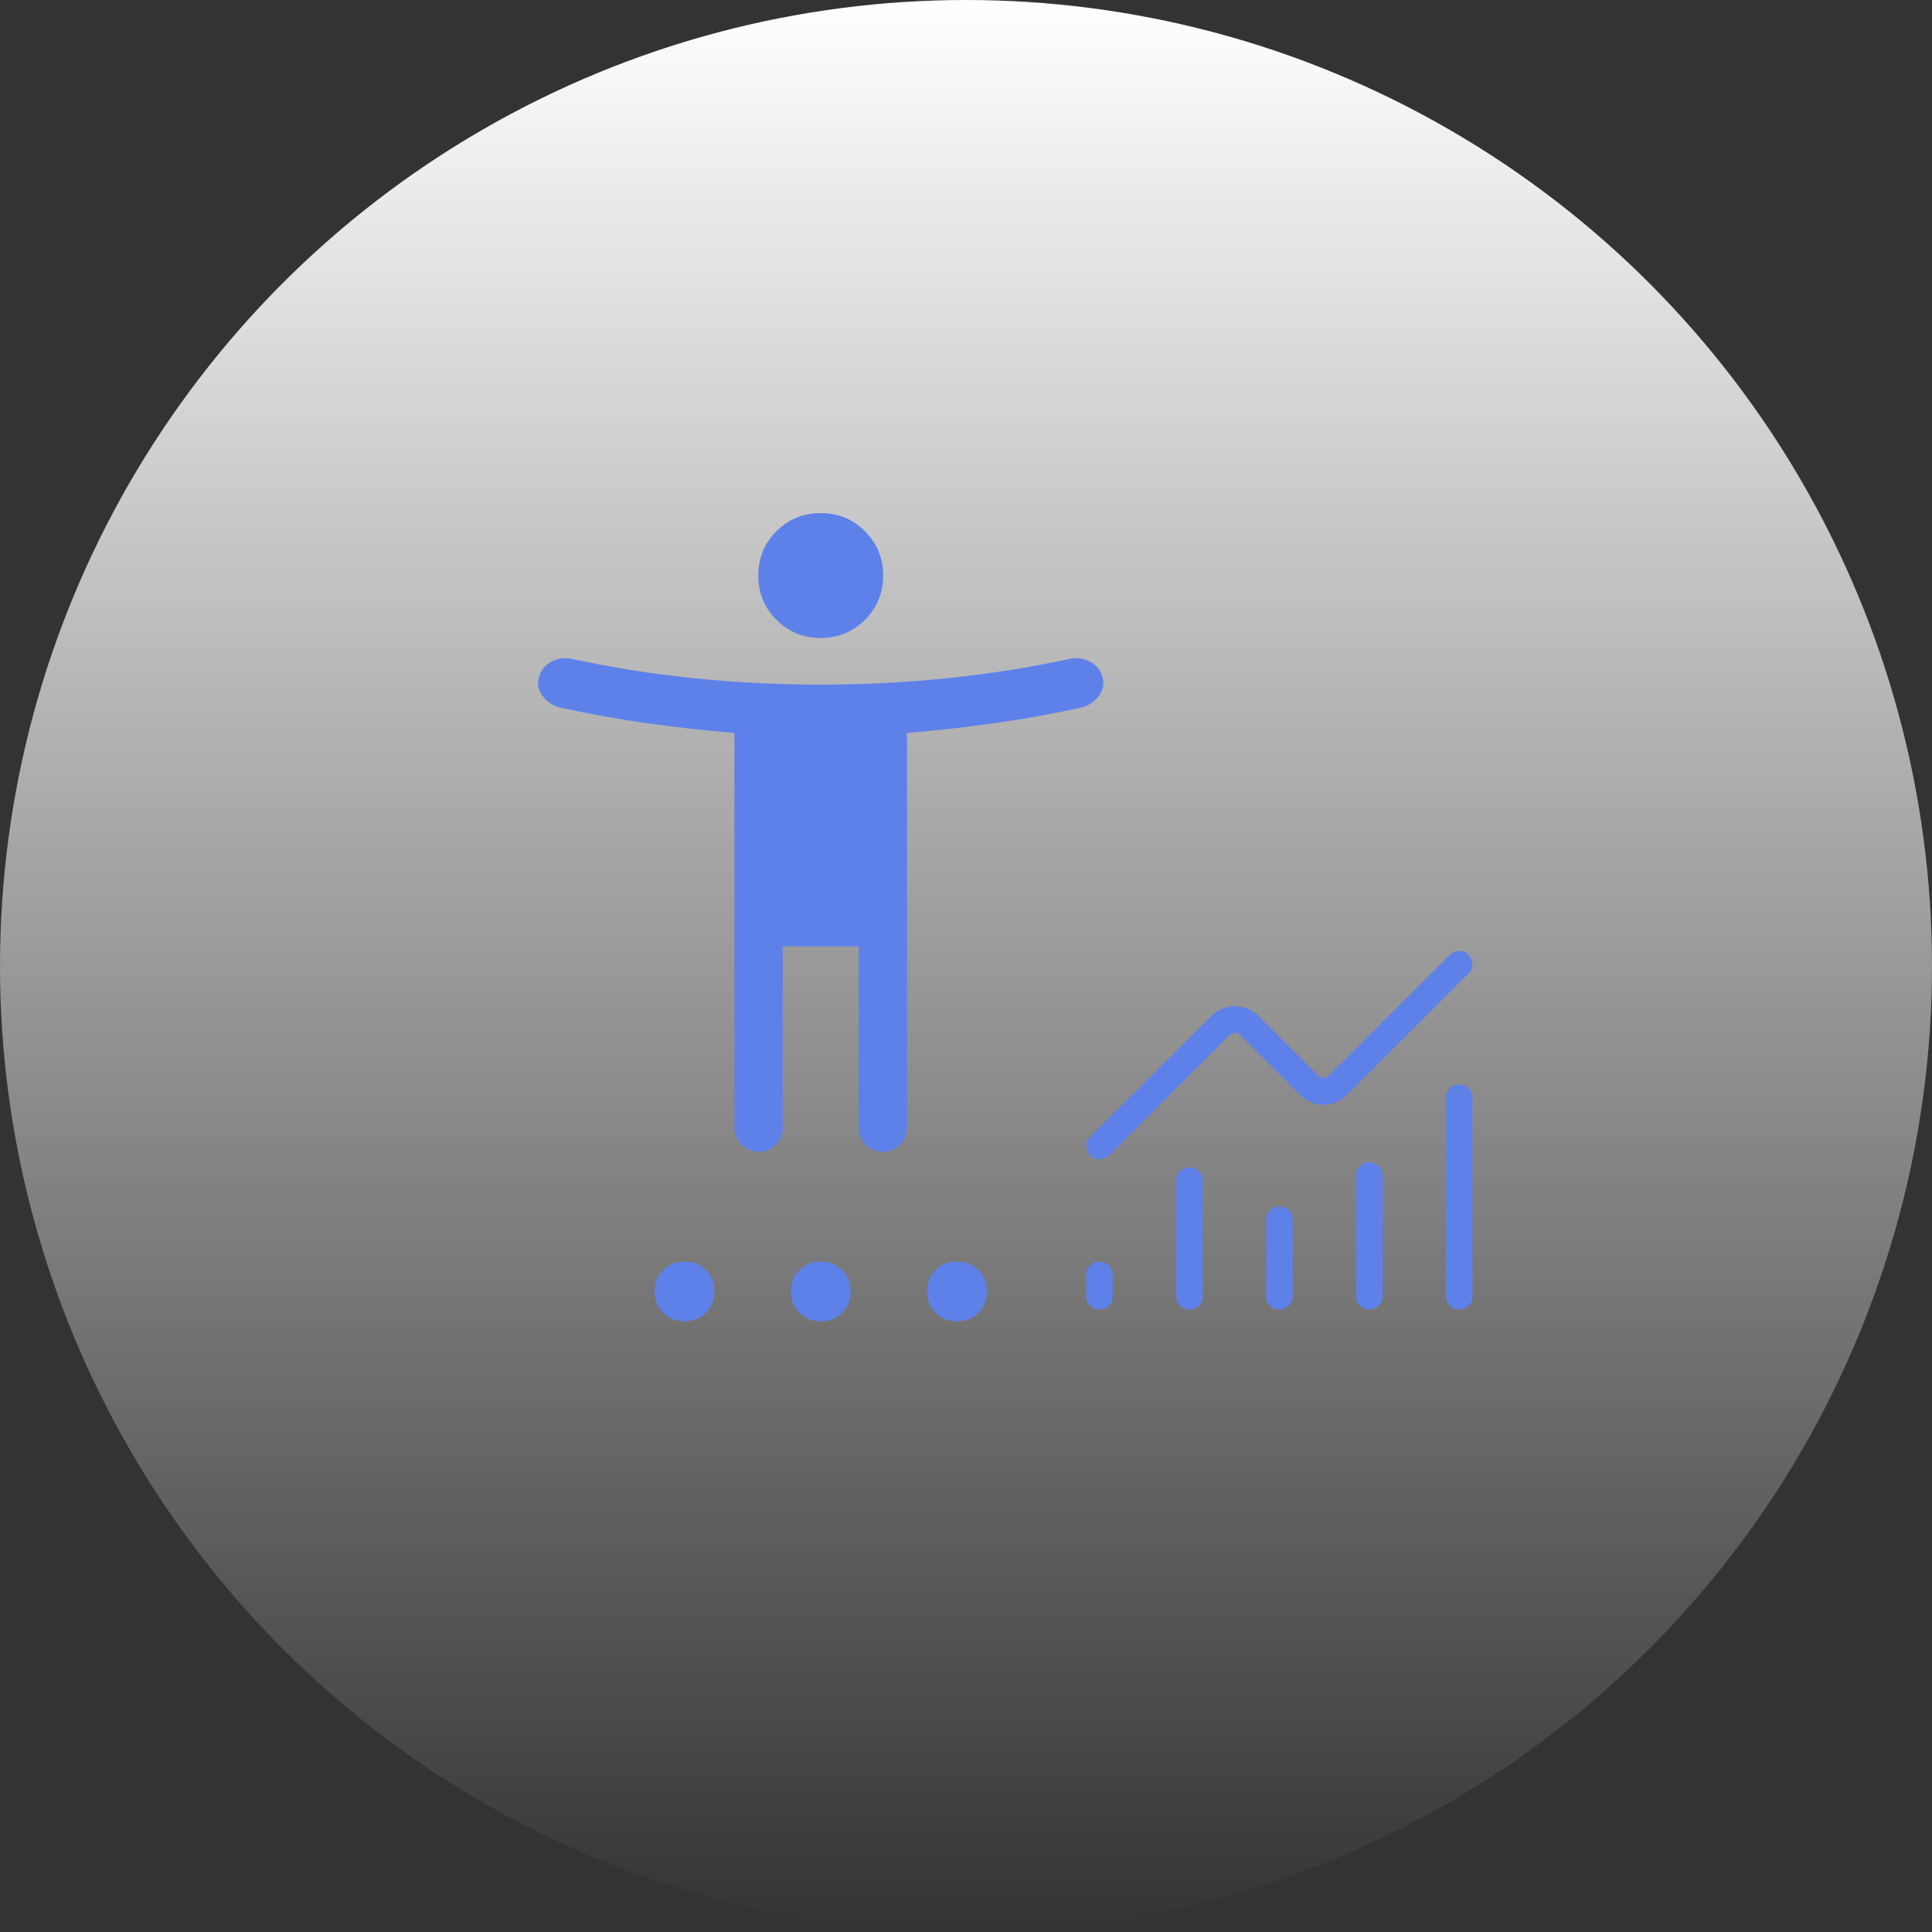 <svg width="100" height="100" viewBox="0 0 100 100" fill="none" xmlns="http://www.w3.org/2000/svg">
<rect x="0" y="0" width="100" height="100" fill="#333333" stroke="none"/>
<circle cx="50" cy="50" r="50" fill="url(#paint0_linear_3380_52501)"/>
<g clip-path="url(#clip0_3380_52501)">
<path d="M42.479 33.022C41.578 33.022 40.815 32.708 40.187 32.081C39.56 31.454 39.247 30.69 39.247 29.789C39.247 28.889 39.56 28.125 40.187 27.497C40.815 26.87 41.578 26.557 42.479 26.557C43.38 26.557 44.144 26.87 44.771 27.497C45.398 28.125 45.712 28.889 45.712 29.789C45.712 30.69 45.398 31.454 44.771 32.081C44.144 32.708 43.38 33.022 42.479 33.022ZM38.012 58.361V37.94C36.456 37.809 34.918 37.635 33.396 37.419C31.875 37.203 30.407 36.938 28.993 36.624C28.615 36.528 28.313 36.328 28.085 36.024C27.857 35.72 27.796 35.389 27.902 35.032C28.002 34.67 28.224 34.403 28.57 34.232C28.916 34.061 29.282 34.024 29.669 34.12C31.739 34.564 33.842 34.895 35.978 35.111C38.113 35.327 40.28 35.435 42.479 35.435C44.678 35.435 46.845 35.327 48.98 35.111C51.116 34.895 53.221 34.564 55.295 34.12C55.678 34.024 56.042 34.06 56.389 34.231C56.736 34.4 56.96 34.669 57.062 35.035C57.164 35.39 57.101 35.72 56.873 36.024C56.645 36.328 56.343 36.528 55.965 36.624C54.552 36.938 53.084 37.203 51.562 37.419C50.041 37.635 48.502 37.809 46.946 37.94V58.361C46.946 58.709 46.823 59.005 46.578 59.25C46.332 59.495 46.039 59.617 45.698 59.617C45.35 59.617 45.054 59.495 44.809 59.25C44.564 59.005 44.442 58.709 44.442 58.361V48.987H40.517V58.361C40.517 58.709 40.394 59.005 40.149 59.25C39.903 59.495 39.61 59.617 39.269 59.617C38.921 59.617 38.625 59.495 38.38 59.25C38.135 59.005 38.012 58.709 38.012 58.361ZM35.427 68.392C34.986 68.392 34.618 68.245 34.323 67.949C34.028 67.654 33.88 67.286 33.88 66.845C33.88 66.404 34.028 66.036 34.323 65.741C34.618 65.445 34.986 65.298 35.427 65.298C35.868 65.298 36.236 65.445 36.532 65.741C36.827 66.036 36.974 66.404 36.974 66.845C36.974 67.286 36.827 67.654 36.532 67.949C36.236 68.245 35.868 68.392 35.427 68.392ZM42.479 68.392C42.038 68.392 41.67 68.245 41.375 67.949C41.079 67.654 40.932 67.286 40.932 66.845C40.932 66.404 41.079 66.036 41.375 65.741C41.67 65.445 42.038 65.298 42.479 65.298C42.92 65.298 43.288 65.445 43.584 65.741C43.879 66.036 44.027 66.404 44.027 66.845C44.027 67.286 43.879 67.654 43.584 67.949C43.288 68.245 42.92 68.392 42.479 68.392ZM49.531 68.392C49.09 68.392 48.722 68.245 48.427 67.949C48.132 67.654 47.984 67.286 47.984 66.845C47.984 66.404 48.132 66.036 48.427 65.741C48.722 65.445 49.09 65.298 49.531 65.298C49.972 65.298 50.34 65.445 50.635 65.741C50.931 66.036 51.078 66.404 51.078 66.845C51.078 67.286 50.931 67.654 50.635 67.949C50.34 68.245 49.972 68.392 49.531 68.392Z" fill="#5E81E9"/>
</g>
<path d="M56.894 67.775C56.697 67.775 56.535 67.711 56.409 67.583C56.282 67.454 56.219 67.292 56.219 67.097V65.999C56.219 65.804 56.283 65.639 56.413 65.506C56.542 65.372 56.705 65.306 56.901 65.306C57.098 65.306 57.262 65.372 57.394 65.506C57.526 65.639 57.591 65.804 57.591 65.999V67.097C57.591 67.292 57.524 67.454 57.39 67.583C57.256 67.711 57.09 67.775 56.894 67.775ZM61.55 67.775C61.356 67.775 61.196 67.711 61.069 67.583C60.943 67.454 60.879 67.292 60.879 67.097V61.119C60.879 60.923 60.944 60.758 61.073 60.625C61.202 60.491 61.365 60.425 61.562 60.425C61.754 60.425 61.917 60.491 62.051 60.625C62.185 60.758 62.252 60.923 62.252 61.119V67.097C62.252 67.292 62.184 67.454 62.047 67.583C61.91 67.711 61.745 67.775 61.55 67.775ZM66.207 67.775C66.011 67.775 65.849 67.711 65.722 67.583C65.596 67.454 65.532 67.292 65.532 67.097V63.133C65.532 62.937 65.597 62.775 65.726 62.646C65.856 62.517 66.018 62.453 66.215 62.453C66.412 62.453 66.576 62.517 66.707 62.646C66.839 62.775 66.905 62.937 66.905 63.133V67.097C66.905 67.292 66.838 67.454 66.704 67.583C66.569 67.711 66.404 67.775 66.207 67.775ZM70.864 67.775C70.67 67.775 70.509 67.711 70.383 67.583C70.256 67.454 70.193 67.292 70.193 67.097V60.854C70.193 60.658 70.257 60.494 70.387 60.36C70.516 60.227 70.679 60.16 70.875 60.16C71.067 60.16 71.23 60.227 71.364 60.36C71.499 60.494 71.566 60.658 71.566 60.854V67.097C71.566 67.292 71.497 67.454 71.361 67.583C71.224 67.711 71.058 67.775 70.864 67.775ZM75.521 67.775C75.324 67.775 75.163 67.711 75.036 67.583C74.909 67.454 74.846 67.292 74.846 67.097V56.825C74.846 56.63 74.91 56.465 75.04 56.332C75.169 56.199 75.332 56.132 75.529 56.132C75.725 56.132 75.889 56.199 76.021 56.332C76.153 56.465 76.219 56.63 76.219 56.825V67.097C76.219 67.292 76.152 67.454 76.017 67.583C75.883 67.711 75.717 67.775 75.521 67.775ZM68.499 57.184C68.279 57.184 68.064 57.14 67.855 57.053C67.645 56.966 67.455 56.838 67.284 56.669L64.171 53.556C64.105 53.49 64.021 53.457 63.918 53.457C63.815 53.457 63.73 53.49 63.664 53.556L57.404 59.812C57.26 59.945 57.091 60.01 56.899 60.008C56.707 60.006 56.545 59.935 56.414 59.795C56.29 59.667 56.226 59.51 56.221 59.323C56.216 59.137 56.282 58.98 56.418 58.853L62.717 52.571C62.886 52.404 63.075 52.282 63.282 52.206C63.49 52.129 63.702 52.091 63.918 52.091C64.133 52.091 64.346 52.129 64.555 52.206C64.764 52.282 64.955 52.404 65.126 52.571L68.251 55.696C68.317 55.766 68.402 55.801 68.505 55.801C68.608 55.801 68.692 55.766 68.758 55.696L75.045 49.424C75.178 49.291 75.339 49.224 75.528 49.222C75.717 49.221 75.876 49.29 76.005 49.43C76.131 49.562 76.197 49.722 76.201 49.908C76.206 50.095 76.145 50.252 76.019 50.379L69.713 56.669C69.546 56.843 69.356 56.972 69.145 57.057C68.934 57.141 68.718 57.184 68.499 57.184Z" fill="#5E81E9"/>
<defs>
<linearGradient id="paint0_linear_3380_52501" x1="50" y1="0" x2="50" y2="100" gradientUnits="userSpaceOnUse">
<stop stop-color="white"/>
<stop offset="1" stop-color="white" stop-opacity="0"/>
</linearGradient>
<clipPath id="clip0_3380_52501">
<rect width="42.963" height="42.963" fill="white" transform="translate(21 25.889)"/>
</clipPath>
</defs>
</svg>
